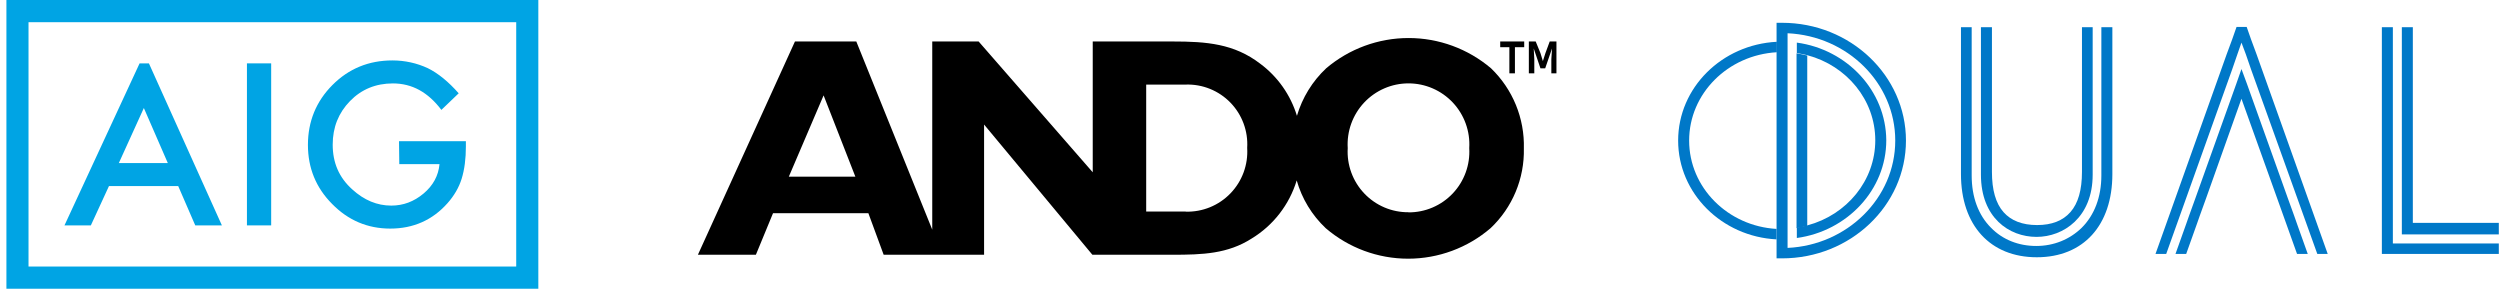 <?xml version="1.0" encoding="UTF-8"?>
<svg xmlns="http://www.w3.org/2000/svg" width="329" height="38" viewBox="0 0 329 38" fill="none">
  <g clip-path="url(#clip0_594_867)">
    <path d="M18.931 14.215L22.086 21.463H15.636L18.931 14.215ZM18.37 8.339L8.485 29.661H11.956L14.339 24.489H23.453L25.696 29.661H29.201L19.597 8.339H18.37Z" fill="#00A4E4"></path>
    <path d="M35.686 8.339H32.497V29.661H35.686V8.339Z" fill="#00A4E4"></path>
    <path d="M52.511 18.578H61.31V19.281C61.31 20.865 61.134 22.307 60.749 23.539C60.398 24.665 59.767 25.755 58.891 26.741C56.928 28.957 54.404 30.083 51.355 30.083C48.375 30.083 45.816 28.992 43.713 26.846C41.575 24.7 40.523 22.096 40.523 19.07C40.523 15.974 41.61 13.335 43.748 11.189C45.886 9.042 48.515 7.952 51.635 7.952C53.283 7.952 54.86 8.304 56.297 8.972C57.664 9.641 59.031 10.767 60.363 12.279L58.085 14.461C56.332 12.139 54.229 10.978 51.705 10.978C49.462 10.978 47.569 11.752 46.062 13.3C44.554 14.848 43.783 16.748 43.783 19.035C43.783 21.428 44.625 23.363 46.342 24.911C47.919 26.354 49.637 27.057 51.495 27.057C53.072 27.057 54.474 26.529 55.736 25.474C56.998 24.418 57.699 23.116 57.839 21.604H52.547L52.511 18.578Z" fill="#00A4E4"></path>
    <path d="M3.753 2.92H67.934V35.08H3.753V2.92ZM0.844 38H70.844V0H0.844V38Z" fill="#00A4E4"></path>
  </g>
  <g clip-path="url(#clip1_594_867)">
    <path d="M237.834 7.31C237.377 7.201 236.92 7.092 236.425 7.02V30.017C236.92 29.944 237.377 29.835 237.834 29.727V7.31Z" fill="#0078C8"></path>
    <path d="M313.453 33.421H328.844V32.044H314.901V3.58H313.453V33.421Z" fill="#0078C8"></path>
    <path d="M316.082 30.849H328.844V29.328H317.529V3.58H316.082V30.849Z" fill="#0078C8"></path>
    <path d="M235.244 32.624V4.376C243.129 4.738 249.415 10.931 249.415 18.5C249.415 26.069 243.091 32.262 235.244 32.624ZM234.52 3H233.796V5.499V6.875V30.125V31.501V34H234.52C243.51 34 250.824 27.047 250.824 18.5C250.824 9.953 243.51 3 234.52 3Z" fill="#0078C8"></path>
    <path d="M236.463 5.607V6.984C236.958 7.056 237.415 7.165 237.872 7.273C243.015 8.649 246.787 13.14 246.787 18.464C246.787 23.787 243.015 28.278 237.872 29.654C237.415 29.763 236.958 29.871 236.463 29.944V31.32C243.091 30.415 248.234 24.982 248.234 18.464C248.196 11.945 243.091 6.513 236.463 5.607Z" fill="#0078C8"></path>
    <path d="M260.691 3.58V22.991C260.691 28.64 264.387 31.175 268.006 31.175C271.549 31.175 275.396 28.604 275.396 22.991V3.58H273.987V22.629C273.987 24.983 273.491 26.757 272.463 27.916C271.472 29.039 270.025 29.618 268.082 29.618C266.139 29.618 264.653 29.039 263.663 27.916C262.634 26.757 262.139 24.983 262.139 22.629V3.58H260.691Z" fill="#0078C8"></path>
    <path d="M258.063 3.58V22.918C258.063 29.654 261.911 33.855 268.044 33.855C274.177 33.855 277.987 29.654 277.987 22.918V3.58H276.539V23.099C276.539 25.924 275.625 28.314 273.949 29.98C272.387 31.501 270.292 32.37 267.968 32.37C265.644 32.37 263.549 31.538 262.025 29.98C260.349 28.314 259.473 25.924 259.473 23.099V3.58H258.063Z" fill="#0078C8"></path>
    <path d="M296.958 7.129L296.234 5.173L295.701 3.652L295.663 3.543H294.329L294.291 3.652L293.758 5.173L293.034 7.129L283.663 33.421H285.072L293.758 9.121L294.444 7.129L294.977 5.608L295.548 7.129L296.234 9.121L304.958 33.421H306.329L296.958 7.129Z" fill="#0078C8"></path>
    <path d="M287.701 33.42L289.111 29.473L289.492 28.387L290.33 26.069L294.977 12.995L299.663 26.069L300.882 29.473L302.292 33.42H303.701L302.292 29.473L301.911 28.387L301.072 26.069L295.701 11.04L294.977 9.084L294.292 11.04L288.92 26.069L288.082 28.387L287.701 29.473L286.292 33.42H287.701Z" fill="#0078C8"></path>
    <path d="M222.291 18.5C222.291 12.307 227.396 7.237 233.834 6.875V5.499C226.596 5.861 220.844 11.547 220.844 18.5C220.844 25.453 226.596 31.139 233.796 31.501V30.125C227.396 29.763 222.291 24.693 222.291 18.5Z" fill="#0078C8"></path>
  </g>
  <g clip-path="url(#clip2_594_867)">
    <path d="M196.222 8.99C193.19 6.417 189.345 5.005 185.372 5.005C181.399 5.005 177.554 6.417 174.522 8.99C172.708 10.695 171.38 12.853 170.677 15.243C169.839 12.495 168.144 10.089 165.839 8.379C162.406 5.749 158.789 5.459 154.318 5.459H143.804V22.672L128.788 5.459H122.684V30.224L112.689 5.459H104.616L91.844 33.526H99.474L101.732 28.053H114.276L116.29 33.526H129.505V16.389L143.758 33.526H154.257C158.286 33.526 161.567 33.404 164.725 31.386C167.57 29.654 169.678 26.933 170.646 23.742C171.329 26.143 172.647 28.314 174.461 30.026C177.483 32.619 181.332 34.044 185.311 34.044C189.29 34.044 193.139 32.619 196.161 30.026C197.583 28.682 198.708 27.054 199.462 25.248C200.216 23.441 200.584 21.496 200.54 19.538C200.593 17.576 200.236 15.624 199.492 13.808C198.748 11.992 197.635 10.351 196.222 8.99ZM103.808 23.253L108.386 12.552L112.567 23.253H103.808ZM156.042 27.84H150.839V11.13H156.042C157.134 11.094 158.221 11.287 159.234 11.696C160.246 12.105 161.163 12.722 161.924 13.506C162.686 14.29 163.275 15.225 163.655 16.251C164.035 17.276 164.197 18.37 164.13 19.462C164.198 20.557 164.038 21.655 163.66 22.685C163.281 23.715 162.693 24.654 161.932 25.444C161.171 26.233 160.255 26.855 159.241 27.27C158.227 27.686 157.137 27.884 156.042 27.855V27.84ZM185.357 27.931C184.268 27.939 183.189 27.724 182.187 27.297C181.184 26.87 180.28 26.241 179.531 25.45C178.781 24.659 178.202 23.722 177.828 22.697C177.455 21.672 177.296 20.582 177.361 19.493C177.293 18.399 177.45 17.303 177.821 16.273C178.193 15.242 178.771 14.299 179.52 13.5C180.269 12.702 181.173 12.066 182.177 11.631C183.181 11.196 184.263 10.972 185.357 10.972C186.45 10.972 187.533 11.196 188.537 11.631C189.54 12.066 190.445 12.702 191.194 13.5C191.943 14.299 192.521 15.242 192.892 16.273C193.264 17.303 193.42 18.399 193.353 19.493C193.418 20.582 193.259 21.674 192.885 22.699C192.512 23.725 191.933 24.663 191.184 25.455C190.434 26.248 189.53 26.878 188.528 27.306C187.526 27.735 186.446 27.953 185.357 27.947V27.931Z" fill="black"></path>
    <path d="M198.633 6.208H197.427V5.458H200.586V6.208H199.365V9.647H198.633V6.208ZM201.196 5.458H202.097L202.722 6.987L203.043 8.042L203.379 6.987L203.943 5.458H204.828V9.647H204.157V7.797L204.248 6.376L203.348 8.99H202.722L201.837 6.376L201.914 7.797V9.647H201.196V5.458Z" fill="black"></path>
  </g>
  <defs>
    <clipPath id="clip0_594_867">
      <rect width="70" height="38" fill="white" transform="translate(0.844)"></rect>
    </clipPath>
    <clipPath id="clip1_594_867">
      <rect width="108" height="31" fill="white" transform="translate(220.844 3)"></rect>
    </clipPath>
    <clipPath id="clip2_594_867">
      <rect width="113" height="29" fill="white" transform="translate(91.844 5)"></rect>
    </clipPath>
  </defs>
</svg>
